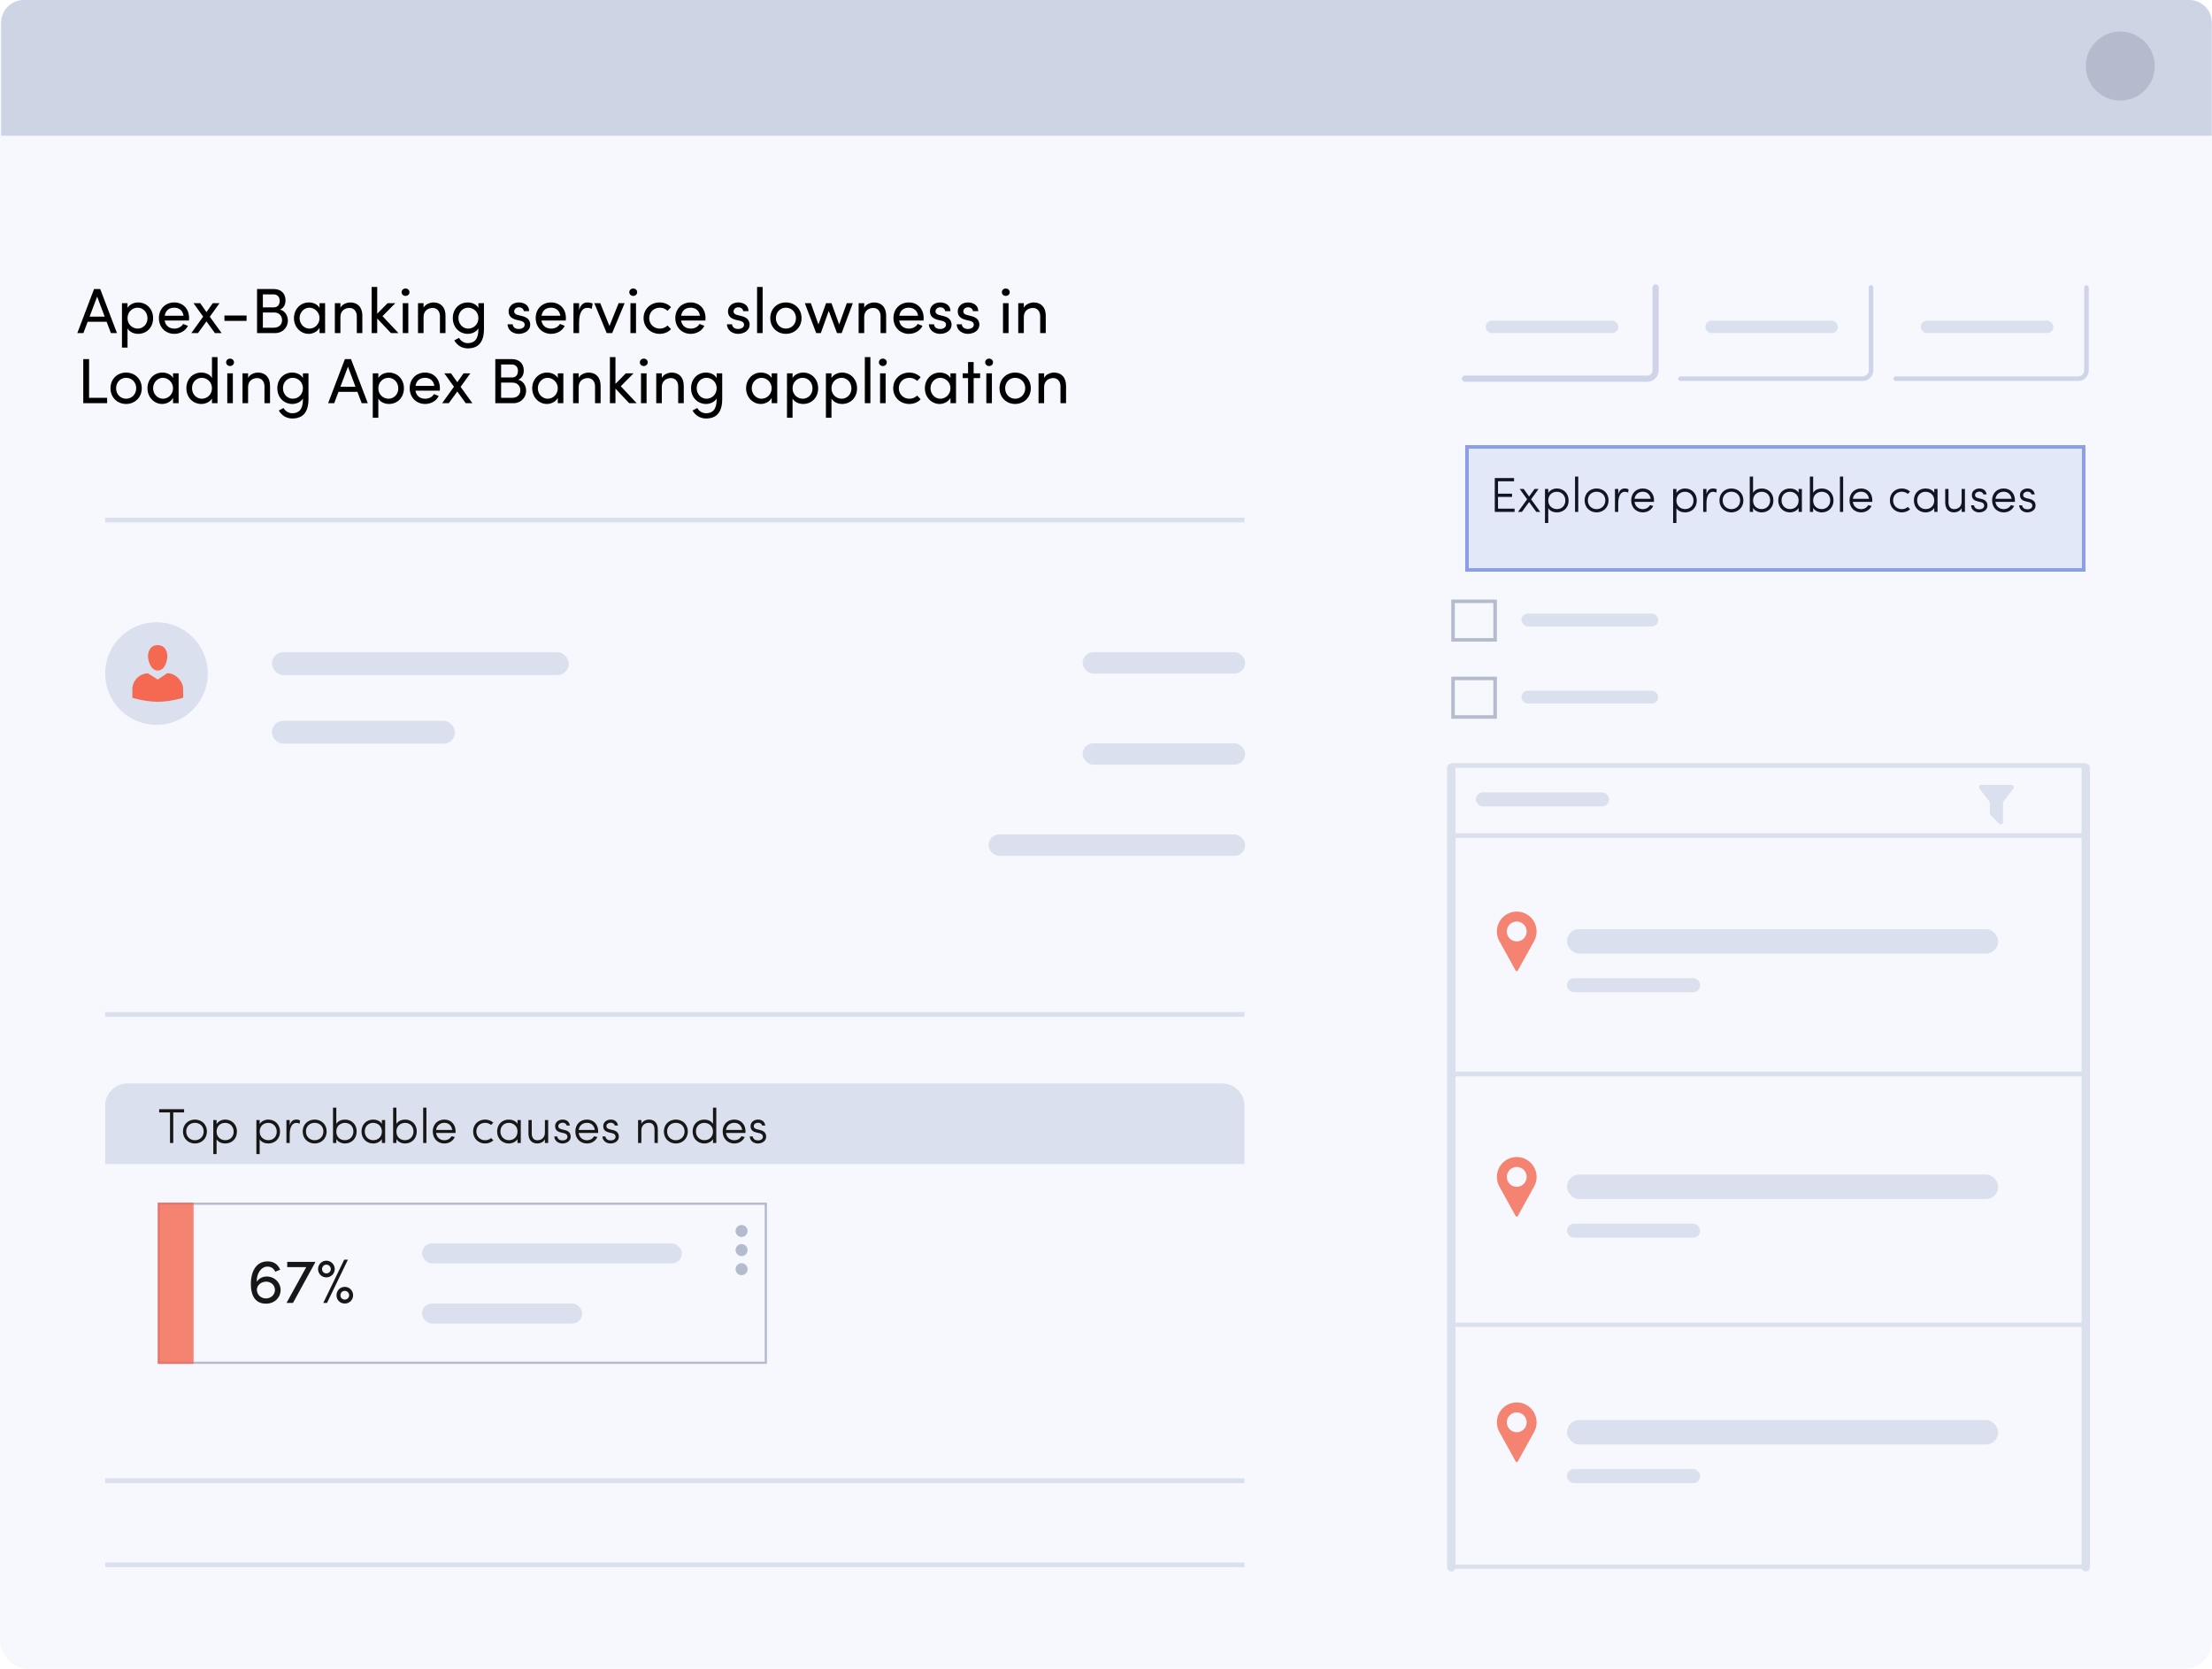 <svg width="631" height="476" viewBox="0 0 631 476" fill="none" xmlns="http://www.w3.org/2000/svg">
<rect width="631" height="476" rx="8" fill="#F7F8FD"/>
<path d="M0.339 6.418C0.339 2.874 3.213 0 6.758 0H624.526C628.071 0 630.945 2.874 630.945 6.418V38.697H0.339V6.418Z" fill="#CDD4E4"/>
<circle cx="604.839" cy="18.839" r="9.839" fill="#B3BBCD"/>
<path d="M30 315.418C30 311.874 32.874 309 36.418 309H348.582C352.126 309 355 311.874 355 315.418V332H30V315.418Z" fill="#DAE0ED"/>
<path d="M45.406 316.354H52.518V317.278H49.424V326H48.5V317.278H45.406V316.354ZM55.61 326.14C53.748 326.14 52.194 324.782 52.194 322.71C52.194 320.638 53.748 319.322 55.61 319.322C57.472 319.322 59.026 320.638 59.026 322.71C59.026 324.782 57.472 326.14 55.61 326.14ZM55.61 325.216C56.968 325.216 58.102 324.222 58.102 322.71C58.102 321.198 56.968 320.246 55.61 320.246C54.252 320.246 53.118 321.198 53.118 322.71C53.118 324.222 54.252 325.216 55.61 325.216ZM60.845 329.164V319.462H61.783V320.596C62.273 319.77 63.295 319.322 64.247 319.322C66.109 319.322 67.593 320.694 67.593 322.766C67.593 324.838 66.109 326.14 64.247 326.14C63.281 326.14 62.273 325.776 61.783 324.936V329.164H60.845ZM66.655 322.766C66.655 321.31 65.605 320.26 64.247 320.26C62.903 320.26 61.783 321.156 61.783 322.766C61.783 324.376 63.071 325.202 64.247 325.202C65.605 325.202 66.655 324.278 66.655 322.766ZM73.136 329.164V319.462H74.074V320.596C74.564 319.77 75.586 319.322 76.538 319.322C78.4 319.322 79.884 320.694 79.884 322.766C79.884 324.838 78.4 326.14 76.538 326.14C75.572 326.14 74.564 325.776 74.074 324.936V329.164H73.136ZM78.946 322.766C78.946 321.31 77.896 320.26 76.538 320.26C75.194 320.26 74.074 321.156 74.074 322.766C74.074 324.376 75.362 325.202 76.538 325.202C77.896 325.202 78.946 324.278 78.946 322.766ZM85.586 319.574L85.474 320.484C85.152 320.33 84.76 320.26 84.522 320.26C83.192 320.26 82.646 321.828 82.646 323.564V326H81.708V319.462H82.646V320.946C82.968 319.826 83.57 319.322 84.522 319.322C84.97 319.322 85.46 319.462 85.586 319.574ZM89.762 326.14C87.9 326.14 86.346 324.782 86.346 322.71C86.346 320.638 87.9 319.322 89.762 319.322C91.624 319.322 93.178 320.638 93.178 322.71C93.178 324.782 91.624 326.14 89.762 326.14ZM89.762 325.216C91.12 325.216 92.254 324.222 92.254 322.71C92.254 321.198 91.12 320.246 89.762 320.246C88.404 320.246 87.27 321.198 87.27 322.71C87.27 324.222 88.404 325.216 89.762 325.216ZM94.997 326V315.92H95.935V320.54C96.425 319.714 97.447 319.322 98.399 319.322C100.261 319.322 101.745 320.638 101.745 322.71C101.745 324.782 100.261 326.14 98.399 326.14C97.447 326.14 96.425 325.706 95.935 324.88V326H94.997ZM100.807 322.71C100.807 321.212 99.757 320.26 98.399 320.26C97.223 320.26 95.935 321.086 95.935 322.71C95.935 324.334 97.055 325.202 98.399 325.202C99.757 325.202 100.807 324.166 100.807 322.71ZM109.87 319.462V326H108.932V324.88C108.442 325.706 107.42 326.14 106.468 326.14C104.606 326.14 103.122 324.782 103.122 322.71C103.122 320.638 104.606 319.322 106.468 319.322C107.42 319.322 108.442 319.714 108.932 320.54V319.462H109.87ZM104.06 322.71C104.06 324.166 105.11 325.202 106.468 325.202C107.812 325.202 108.932 324.334 108.932 322.71C108.932 321.086 107.644 320.26 106.468 320.26C105.11 320.26 104.06 321.212 104.06 322.71ZM112.142 326V315.92H113.08V320.54C113.57 319.714 114.592 319.322 115.544 319.322C117.406 319.322 118.89 320.638 118.89 322.71C118.89 324.782 117.406 326.14 115.544 326.14C114.592 326.14 113.57 325.706 113.08 324.88V326H112.142ZM117.952 322.71C117.952 321.212 116.902 320.26 115.544 320.26C114.368 320.26 113.08 321.086 113.08 322.71C113.08 324.334 114.2 325.202 115.544 325.202C116.902 325.202 117.952 324.166 117.952 322.71ZM121.638 315.92V326H120.714V315.92H121.638ZM126.756 326.14C124.894 326.14 123.452 324.782 123.452 322.71C123.452 320.638 124.894 319.322 126.756 319.322C128.618 319.322 129.962 320.638 129.962 322.71C129.962 322.864 129.962 323.018 129.948 323.144H124.404C124.558 324.418 125.552 325.216 126.756 325.216C127.652 325.216 128.394 324.796 128.8 324.082C129.08 324.152 129.444 324.222 129.738 324.292C129.192 325.468 128.086 326.14 126.756 326.14ZM124.404 322.276H129.01C128.828 321.03 127.974 320.246 126.756 320.246C125.524 320.246 124.586 321.03 124.404 322.276ZM140.073 324.586L140.745 325.244C140.129 325.818 139.289 326.14 138.379 326.14C136.517 326.14 134.963 324.782 134.963 322.71C134.963 320.638 136.517 319.322 138.379 319.322C139.289 319.322 140.115 319.644 140.731 320.204L140.073 320.862C139.625 320.47 139.037 320.246 138.379 320.246C137.021 320.246 135.887 321.198 135.887 322.71C135.887 324.222 137.021 325.216 138.379 325.216C139.037 325.216 139.611 325.006 140.073 324.586ZM148.561 319.462V326H147.623V324.88C147.133 325.706 146.111 326.14 145.159 326.14C143.297 326.14 141.813 324.782 141.813 322.71C141.813 320.638 143.297 319.322 145.159 319.322C146.111 319.322 147.133 319.714 147.623 320.54V319.462H148.561ZM142.751 322.71C142.751 324.166 143.801 325.202 145.159 325.202C146.503 325.202 147.623 324.334 147.623 322.71C147.623 321.086 146.335 320.26 145.159 320.26C143.801 320.26 142.751 321.212 142.751 322.71ZM155.439 323.032V319.462H156.377V326H155.439V324.922C155.033 325.776 154.025 326.14 153.269 326.14C151.659 326.14 150.735 325.062 150.749 323.27V319.462H151.687V323.27C151.687 324.488 152.261 325.216 153.269 325.216C154.305 325.216 155.439 324.628 155.439 323.032ZM158.122 324.124H158.948C159.06 324.628 159.382 325.258 160.488 325.258C161.328 325.258 161.874 324.838 161.874 324.222C161.874 323.788 161.622 323.382 160.936 323.214L160.026 323.004C159.228 322.822 158.192 322.402 158.374 320.876C158.528 319.938 159.438 319.322 160.502 319.322C161.524 319.322 162.378 319.826 162.56 321.016H161.65C161.538 320.512 161.062 320.218 160.502 320.218C159.872 320.218 159.354 320.554 159.284 321.016C159.13 321.758 159.802 321.996 160.25 322.108L161.146 322.318C162.378 322.612 162.798 323.326 162.798 324.222C162.798 325.356 161.762 326.14 160.404 326.14C159.312 326.14 158.164 325.412 158.122 324.124ZM167.429 326.14C165.567 326.14 164.125 324.782 164.125 322.71C164.125 320.638 165.567 319.322 167.429 319.322C169.291 319.322 170.635 320.638 170.635 322.71C170.635 322.864 170.635 323.018 170.621 323.144H165.077C165.231 324.418 166.225 325.216 167.429 325.216C168.325 325.216 169.067 324.796 169.473 324.082C169.753 324.152 170.117 324.222 170.411 324.292C169.865 325.468 168.759 326.14 167.429 326.14ZM165.077 322.276H169.683C169.501 321.03 168.647 320.246 167.429 320.246C166.197 320.246 165.259 321.03 165.077 322.276ZM171.848 324.124H172.674C172.786 324.628 173.108 325.258 174.214 325.258C175.054 325.258 175.6 324.838 175.6 324.222C175.6 323.788 175.348 323.382 174.662 323.214L173.752 323.004C172.954 322.822 171.918 322.402 172.1 320.876C172.254 319.938 173.164 319.322 174.228 319.322C175.25 319.322 176.104 319.826 176.286 321.016H175.376C175.264 320.512 174.788 320.218 174.228 320.218C173.598 320.218 173.08 320.554 173.01 321.016C172.856 321.758 173.528 321.996 173.976 322.108L174.872 322.318C176.104 322.612 176.524 323.326 176.524 324.222C176.524 325.356 175.488 326.14 174.13 326.14C173.038 326.14 171.89 325.412 171.848 324.124ZM182.957 322.43V326H182.019V319.462H182.957V320.54C183.363 319.686 184.371 319.322 185.127 319.322C186.737 319.322 187.661 320.4 187.647 322.192V326H186.709V322.192C186.709 320.974 186.135 320.246 185.127 320.246C184.091 320.246 182.957 320.834 182.957 322.43ZM192.793 326.14C190.931 326.14 189.377 324.782 189.377 322.71C189.377 320.638 190.931 319.322 192.793 319.322C194.655 319.322 196.209 320.638 196.209 322.71C196.209 324.782 194.655 326.14 192.793 326.14ZM192.793 325.216C194.151 325.216 195.285 324.222 195.285 322.71C195.285 321.198 194.151 320.246 192.793 320.246C191.435 320.246 190.301 321.198 190.301 322.71C190.301 324.222 191.435 325.216 192.793 325.216ZM204.329 315.92V326H203.391V324.88C202.901 325.706 201.879 326.14 200.927 326.14C199.065 326.14 197.581 324.782 197.581 322.71C197.581 320.638 199.065 319.322 200.927 319.322C201.879 319.322 202.901 319.714 203.391 320.54V315.92H204.329ZM198.519 322.71C198.519 324.166 199.569 325.202 200.927 325.202C202.271 325.202 203.391 324.334 203.391 322.71C203.391 321.086 202.103 320.26 200.927 320.26C199.569 320.26 198.519 321.212 198.519 322.71ZM209.457 326.14C207.595 326.14 206.153 324.782 206.153 322.71C206.153 320.638 207.595 319.322 209.457 319.322C211.319 319.322 212.663 320.638 212.663 322.71C212.663 322.864 212.663 323.018 212.649 323.144H207.105C207.259 324.418 208.253 325.216 209.457 325.216C210.353 325.216 211.095 324.796 211.501 324.082C211.781 324.152 212.145 324.222 212.439 324.292C211.893 325.468 210.787 326.14 209.457 326.14ZM207.105 322.276H211.711C211.529 321.03 210.675 320.246 209.457 320.246C208.225 320.246 207.287 321.03 207.105 322.276ZM213.876 324.124H214.702C214.814 324.628 215.136 325.258 216.242 325.258C217.082 325.258 217.628 324.838 217.628 324.222C217.628 323.788 217.376 323.382 216.69 323.214L215.78 323.004C214.982 322.822 213.946 322.402 214.128 320.876C214.282 319.938 215.192 319.322 216.256 319.322C217.278 319.322 218.132 319.826 218.314 321.016H217.404C217.292 320.512 216.816 320.218 216.256 320.218C215.626 320.218 215.108 320.554 215.038 321.016C214.884 321.758 215.556 321.996 216.004 322.108L216.9 322.318C218.132 322.612 218.552 323.326 218.552 324.222C218.552 325.356 217.516 326.14 216.158 326.14C215.066 326.14 213.918 325.412 213.876 324.124Z" fill="#171717"/>
<path d="M33.368 95H31.635L30.412 91.77H25.011L23.788 95H22.055L26.835 82.428H28.587L33.368 95ZM27.711 84.599L25.558 90.31H29.865L27.711 84.599ZM39.408 86.26C41.744 86.26 43.678 88.066 43.678 90.748C43.678 93.449 41.762 95.219 39.426 95.219C38.149 95.219 36.944 94.671 36.379 93.668V99.142H34.791V86.478H36.379V87.811C36.944 86.844 38.185 86.26 39.408 86.26ZM39.262 93.723C40.831 93.723 42.072 92.482 42.072 90.767C42.072 89.07 40.831 87.756 39.262 87.756C37.747 87.756 36.379 88.942 36.379 90.767C36.379 92.61 37.875 93.723 39.262 93.723ZM53.94 90.712C53.94 90.949 53.922 91.186 53.904 91.424H46.97C47.207 92.938 48.302 93.723 49.761 93.723C50.801 93.723 51.75 93.248 52.243 92.391L53.612 92.938C52.882 94.416 51.349 95.219 49.707 95.219C47.28 95.219 45.327 93.412 45.327 90.712C45.327 88.011 47.28 86.26 49.707 86.26C52.134 86.26 53.94 88.011 53.94 90.712ZM46.988 90.055H52.352C52.152 88.595 51.112 87.756 49.707 87.756C48.265 87.756 47.243 88.522 46.988 90.055ZM59.851 90.329L63.209 95H61.311L58.902 91.661L56.475 95H54.578L57.953 90.31L55.198 86.478H57.114L58.902 89.015L60.691 86.478H62.625L59.851 90.329ZM70.343 91.515H64.029V89.982H70.343V91.515ZM79.859 88.303C81.337 88.632 82.121 90.091 82.121 91.46C82.121 93.266 80.753 95 78.454 95H73.326V82.428H78.052C80.132 82.428 81.446 83.668 81.446 85.639C81.446 86.734 81.045 87.847 79.859 88.303ZM79.785 85.803C79.785 84.727 79.183 83.96 78.034 83.96H74.987V87.665H78.088C79.22 87.665 79.785 86.88 79.785 85.803ZM74.987 93.467H78.107C79.658 93.467 80.461 92.482 80.461 91.314C80.461 90.183 79.731 89.124 78.198 89.124H74.987V93.467ZM91.152 87.811V86.478H92.739V95H91.152V93.486C90.586 94.507 89.4 95.219 88.032 95.219C85.805 95.219 83.853 93.34 83.853 90.73C83.853 88.212 85.696 86.26 88.105 86.26C89.382 86.26 90.586 86.807 91.152 87.811ZM88.269 93.723C89.783 93.723 91.152 92.464 91.152 90.73C91.152 88.978 89.674 87.756 88.251 87.756C86.7 87.756 85.459 89.124 85.459 90.73C85.459 92.354 86.7 93.723 88.269 93.723ZM99.936 86.26C102.053 86.26 103.385 87.683 103.367 90.073V95H101.78V90.165C101.78 88.741 100.904 87.829 99.718 87.829C98.531 87.829 97.108 88.54 97.108 90.383V95H95.521V86.478H97.108V87.774C97.619 86.734 99.006 86.26 99.936 86.26ZM109.118 90.165L113.662 95H111.527L107.604 90.84V95H106.016V81.844H107.604V89.489L110.56 86.478H112.768L109.118 90.165ZM115.675 84.398C115.073 84.398 114.562 83.942 114.562 83.34C114.562 82.738 115.073 82.282 115.675 82.282C116.296 82.282 116.807 82.738 116.807 83.34C116.807 83.942 116.296 84.398 115.675 84.398ZM116.478 95H114.891V86.478H116.478V95ZM123.654 86.26C125.771 86.26 127.103 87.683 127.085 90.073V95H125.497V90.165C125.497 88.741 124.622 87.829 123.435 87.829C122.249 87.829 120.826 88.54 120.826 90.383V95H119.239V86.478H120.826V87.774C121.337 86.734 122.724 86.26 123.654 86.26ZM136.468 87.811V86.478H138.055V93.814C138.055 97.847 136.23 99.361 133.42 99.361C131.869 99.361 130.428 98.576 129.588 97.08L130.939 96.368C131.468 97.336 132.471 97.865 133.42 97.865C135.3 97.865 136.468 96.806 136.468 93.923V93.668C135.902 94.635 134.661 95.219 133.439 95.219C131.103 95.219 129.169 93.412 129.169 90.73C129.169 88.029 131.085 86.26 133.42 86.26C134.698 86.26 135.902 86.825 136.468 87.811ZM133.566 93.723C135.099 93.723 136.468 92.537 136.468 90.712C136.468 88.869 134.971 87.756 133.566 87.756C132.015 87.756 130.774 88.997 130.774 90.712C130.774 92.409 132.015 93.723 133.566 93.723ZM147.951 95.219C146.418 95.219 144.849 94.252 144.776 92.5H146.254C146.272 93.23 146.911 93.832 147.951 93.832C149.028 93.832 149.666 93.303 149.666 92.61C149.666 91.971 149.174 91.642 148.499 91.496L147.331 91.223C145.907 90.84 145.086 90.146 145.086 88.778C145.086 87.373 146.291 86.26 148.006 86.26C149.447 86.26 150.944 87.026 150.944 88.741H149.411C149.393 88.084 148.718 87.646 148.042 87.646C147.221 87.646 146.674 88.175 146.674 88.832C146.674 89.416 147.221 89.727 147.769 89.854L149.028 90.165C150.798 90.602 151.254 91.661 151.254 92.628C151.254 94.215 149.721 95.219 147.951 95.219ZM161.428 90.712C161.428 90.949 161.41 91.186 161.392 91.424H154.458C154.695 92.938 155.79 93.723 157.249 93.723C158.29 93.723 159.238 93.248 159.731 92.391L161.1 92.938C160.37 94.416 158.837 95.219 157.195 95.219C154.768 95.219 152.815 93.412 152.815 90.712C152.815 88.011 154.768 86.26 157.195 86.26C159.622 86.26 161.428 88.011 161.428 90.712ZM154.476 90.055H159.841C159.64 88.595 158.6 87.756 157.195 87.756C155.753 87.756 154.731 88.522 154.476 90.055ZM167.588 86.26C168.19 86.26 168.81 86.424 169.066 86.588L168.81 88.084C168.354 87.865 167.898 87.792 167.57 87.792C165.873 87.792 165.197 89.635 165.197 91.88V95H163.592V86.478H165.197V88.413C165.635 86.916 166.457 86.26 167.588 86.26ZM173.86 92.975L176.469 86.478H178.184L174.626 95H173.075L169.535 86.478H171.232L173.86 92.975ZM180.628 84.398C180.026 84.398 179.515 83.942 179.515 83.34C179.515 82.738 180.026 82.282 180.628 82.282C181.248 82.282 181.759 82.738 181.759 83.34C181.759 83.942 181.248 84.398 180.628 84.398ZM181.431 95H179.843V86.478H181.431V95ZM188.169 95.219C185.724 95.219 183.589 93.431 183.589 90.73C183.589 88.029 185.724 86.26 188.169 86.26C189.501 86.26 190.669 86.789 191.417 87.61L190.414 88.65C189.884 88.103 189.118 87.756 188.224 87.756C186.545 87.756 185.195 88.978 185.195 90.73C185.195 92.482 186.545 93.723 188.224 93.723C189.118 93.723 189.884 93.376 190.414 92.829L191.417 93.869C190.669 94.708 189.501 95.219 188.169 95.219ZM201.255 90.712C201.255 90.949 201.237 91.186 201.219 91.424H194.285C194.522 92.938 195.617 93.723 197.076 93.723C198.116 93.723 199.065 93.248 199.558 92.391L200.927 92.938C200.197 94.416 198.664 95.219 197.022 95.219C194.595 95.219 192.642 93.412 192.642 90.712C192.642 88.011 194.595 86.26 197.022 86.26C199.449 86.26 201.255 88.011 201.255 90.712ZM194.303 90.055H199.667C199.467 88.595 198.427 87.756 197.022 87.756C195.58 87.756 194.558 88.522 194.303 90.055ZM210.534 95.219C209.001 95.219 207.432 94.252 207.359 92.5H208.837C208.855 93.23 209.494 93.832 210.534 93.832C211.61 93.832 212.249 93.303 212.249 92.61C212.249 91.971 211.756 91.642 211.081 91.496L209.913 91.223C208.49 90.84 207.669 90.146 207.669 88.778C207.669 87.373 208.873 86.26 210.588 86.26C212.03 86.26 213.526 87.026 213.526 88.741H211.994C211.975 88.084 211.3 87.646 210.625 87.646C209.804 87.646 209.256 88.175 209.256 88.832C209.256 89.416 209.804 89.727 210.351 89.854L211.61 90.165C213.38 90.602 213.837 91.661 213.837 92.628C213.837 94.215 212.304 95.219 210.534 95.219ZM217.551 95H215.964V81.844H217.551V95ZM224.18 95.219C221.753 95.219 219.728 93.431 219.728 90.73C219.728 88.029 221.753 86.26 224.18 86.26C226.607 86.26 228.651 88.029 228.651 90.73C228.651 93.431 226.607 95.219 224.18 95.219ZM224.18 93.723C225.749 93.723 227.063 92.5 227.063 90.73C227.063 88.978 225.749 87.756 224.18 87.756C222.629 87.756 221.333 88.978 221.333 90.73C221.333 92.5 222.629 93.723 224.18 93.723ZM239.386 92.537L241.557 86.478H243.272L240.097 95H238.765L236.411 88.668L234.149 95H232.835L229.587 86.478H231.302L233.474 92.537L235.645 86.478H237.196L239.386 92.537ZM249.354 86.26C251.471 86.26 252.803 87.683 252.785 90.073V95H251.197V90.165C251.197 88.741 250.321 87.829 249.135 87.829C247.949 87.829 246.526 88.54 246.526 90.383V95H244.938V86.478H246.526V87.774C247.037 86.734 248.424 86.26 249.354 86.26ZM263.481 90.712C263.481 90.949 263.463 91.186 263.445 91.424H256.511C256.748 92.938 257.843 93.723 259.303 93.723C260.343 93.723 261.291 93.248 261.784 92.391L263.153 92.938C262.423 94.416 260.89 95.219 259.248 95.219C256.821 95.219 254.868 93.412 254.868 90.712C254.868 88.011 256.821 86.26 259.248 86.26C261.675 86.26 263.481 88.011 263.481 90.712ZM256.529 90.055H261.894C261.693 88.595 260.653 87.756 259.248 87.756C257.806 87.756 256.784 88.522 256.529 90.055ZM268.145 95.219C266.612 95.219 265.043 94.252 264.97 92.5H266.448C266.466 93.23 267.105 93.832 268.145 93.832C269.221 93.832 269.86 93.303 269.86 92.61C269.86 91.971 269.367 91.642 268.692 91.496L267.524 91.223C266.101 90.84 265.28 90.146 265.28 88.778C265.28 87.373 266.484 86.26 268.199 86.26C269.641 86.26 271.137 87.026 271.137 88.741H269.604C269.586 88.084 268.911 87.646 268.236 87.646C267.415 87.646 266.867 88.175 266.867 88.832C266.867 89.416 267.415 89.727 267.962 89.854L269.221 90.165C270.991 90.602 271.447 91.661 271.447 92.628C271.447 94.215 269.915 95.219 268.145 95.219ZM276.074 95.219C274.542 95.219 272.972 94.252 272.899 92.5H274.377C274.396 93.23 275.034 93.832 276.074 93.832C277.151 93.832 277.79 93.303 277.79 92.61C277.79 91.971 277.297 91.642 276.622 91.496L275.454 91.223C274.031 90.84 273.21 90.146 273.21 88.778C273.21 87.373 274.414 86.26 276.129 86.26C277.571 86.26 279.067 87.026 279.067 88.741H277.534C277.516 88.084 276.841 87.646 276.166 87.646C275.344 87.646 274.797 88.175 274.797 88.832C274.797 89.416 275.344 89.727 275.892 89.854L277.151 90.165C278.921 90.602 279.377 91.661 279.377 92.628C279.377 94.215 277.844 95.219 276.074 95.219ZM286.904 84.398C286.302 84.398 285.791 83.942 285.791 83.34C285.791 82.738 286.302 82.282 286.904 82.282C287.525 82.282 288.035 82.738 288.035 83.34C288.035 83.942 287.525 84.398 286.904 84.398ZM287.707 95H286.119V86.478H287.707V95ZM294.883 86.26C297 86.26 298.332 87.683 298.314 90.073V95H296.726V90.165C296.726 88.741 295.85 87.829 294.664 87.829C293.478 87.829 292.055 88.54 292.055 90.383V95H290.467V86.478H292.055V87.774C292.566 86.734 293.953 86.26 294.883 86.26ZM25.412 102.428V113.467H30.558V115H23.752V102.428H25.412ZM35.969 115.219C33.542 115.219 31.517 113.431 31.517 110.73C31.517 108.03 33.542 106.26 35.969 106.26C38.396 106.26 40.44 108.03 40.44 110.73C40.44 113.431 38.396 115.219 35.969 115.219ZM35.969 113.723C37.538 113.723 38.852 112.5 38.852 110.73C38.852 108.978 37.538 107.756 35.969 107.756C34.418 107.756 33.122 108.978 33.122 110.73C33.122 112.5 34.418 113.723 35.969 113.723ZM49.365 107.811V106.479H50.952V115H49.365V113.485C48.799 114.507 47.613 115.219 46.245 115.219C44.018 115.219 42.066 113.339 42.066 110.73C42.066 108.212 43.909 106.26 46.318 106.26C47.595 106.26 48.799 106.807 49.365 107.811ZM46.482 113.723C47.996 113.723 49.365 112.464 49.365 110.73C49.365 108.978 47.887 107.756 46.464 107.756C44.913 107.756 43.672 109.124 43.672 110.73C43.672 112.354 44.913 113.723 46.482 113.723ZM60.467 107.811V101.844H62.054V115H60.467V113.668C59.901 114.635 58.66 115.219 57.438 115.219C55.102 115.219 53.168 113.412 53.168 110.73C53.168 108.03 55.084 106.26 57.42 106.26C58.697 106.26 59.901 106.807 60.467 107.811ZM57.566 113.723C59.098 113.723 60.467 112.537 60.467 110.712C60.467 108.869 58.971 107.756 57.566 107.756C56.014 107.756 54.774 108.997 54.774 110.712C54.774 112.409 56.014 113.723 57.566 113.723ZM65.62 104.398C65.018 104.398 64.507 103.942 64.507 103.34C64.507 102.738 65.018 102.282 65.62 102.282C66.24 102.282 66.751 102.738 66.751 103.34C66.751 103.942 66.24 104.398 65.62 104.398ZM66.423 115H64.835V106.479H66.423V115ZM73.599 106.26C75.716 106.26 77.048 107.683 77.03 110.073V115H75.442V110.164C75.442 108.741 74.566 107.829 73.38 107.829C72.194 107.829 70.771 108.54 70.771 110.383V115H69.183V106.479H70.771V107.774C71.282 106.734 72.668 106.26 73.599 106.26ZM86.412 107.811V106.479H88V113.814C88 117.847 86.175 119.361 83.365 119.361C81.814 119.361 80.372 118.576 79.533 117.08L80.883 116.369C81.412 117.336 82.416 117.865 83.365 117.865C85.245 117.865 86.412 116.806 86.412 113.923V113.668C85.847 114.635 84.606 115.219 83.383 115.219C81.048 115.219 79.113 113.412 79.113 110.73C79.113 108.03 81.029 106.26 83.365 106.26C84.642 106.26 85.847 106.825 86.412 107.811ZM83.511 113.723C85.044 113.723 86.412 112.537 86.412 110.712C86.412 108.869 84.916 107.756 83.511 107.756C81.96 107.756 80.719 108.997 80.719 110.712C80.719 112.409 81.96 113.723 83.511 113.723ZM104.914 115H103.18L101.958 111.77H96.557L95.334 115H93.601L98.381 102.428H100.133L104.914 115ZM99.257 104.599L97.104 110.31H101.41L99.257 104.599ZM110.954 106.26C113.289 106.26 115.224 108.066 115.224 110.748C115.224 113.449 113.308 115.219 110.972 115.219C109.695 115.219 108.49 114.672 107.925 113.668V119.142H106.337V106.479H107.925V107.811C108.49 106.843 109.731 106.26 110.954 106.26ZM110.808 113.723C112.377 113.723 113.618 112.482 113.618 110.767C113.618 109.07 112.377 107.756 110.808 107.756C109.293 107.756 107.925 108.942 107.925 110.767C107.925 112.61 109.421 113.723 110.808 113.723ZM125.486 110.712C125.486 110.949 125.468 111.186 125.449 111.424H118.515C118.753 112.938 119.847 113.723 121.307 113.723C122.347 113.723 123.296 113.248 123.789 112.391L125.157 112.938C124.428 114.416 122.895 115.219 121.253 115.219C118.826 115.219 116.873 113.412 116.873 110.712C116.873 108.011 118.826 106.26 121.253 106.26C123.679 106.26 125.486 108.011 125.486 110.712ZM118.534 110.055H123.898C123.698 108.595 122.658 107.756 121.253 107.756C119.811 107.756 118.789 108.522 118.534 110.055ZM131.397 110.329L134.755 115H132.857L130.448 111.661L128.021 115H126.124L129.499 110.31L126.744 106.479H128.66L130.448 109.015L132.236 106.479H134.171L131.397 110.329ZM147.823 108.303C149.301 108.632 150.085 110.091 150.085 111.46C150.085 113.267 148.717 115 146.418 115H141.29V102.428H146.016C148.096 102.428 149.41 103.668 149.41 105.639C149.41 106.734 149.009 107.847 147.823 108.303ZM147.75 105.803C147.75 104.727 147.147 103.96 145.998 103.96H142.951V107.665H146.053C147.184 107.665 147.75 106.88 147.75 105.803ZM142.951 113.467H146.071C147.622 113.467 148.425 112.482 148.425 111.314C148.425 110.183 147.695 109.124 146.162 109.124H142.951V113.467ZM159.116 107.811V106.479H160.703V115H159.116V113.485C158.55 114.507 157.364 115.219 155.996 115.219C153.77 115.219 151.817 113.339 151.817 110.73C151.817 108.212 153.66 106.26 156.069 106.26C157.346 106.26 158.55 106.807 159.116 107.811ZM156.233 113.723C157.747 113.723 159.116 112.464 159.116 110.73C159.116 108.978 157.638 107.756 156.215 107.756C154.664 107.756 153.423 109.124 153.423 110.73C153.423 112.354 154.664 113.723 156.233 113.723ZM167.901 106.26C170.017 106.26 171.349 107.683 171.331 110.073V115H169.744V110.164C169.744 108.741 168.868 107.829 167.682 107.829C166.496 107.829 165.072 108.54 165.072 110.383V115H163.485V106.479H165.072V107.774C165.583 106.734 166.97 106.26 167.901 106.26ZM177.083 110.164L181.626 115H179.491L175.568 110.84V115H173.981V101.844H175.568V109.489L178.524 106.479H180.732L177.083 110.164ZM183.639 104.398C183.037 104.398 182.526 103.942 182.526 103.34C182.526 102.738 183.037 102.282 183.639 102.282C184.26 102.282 184.771 102.738 184.771 103.34C184.771 103.942 184.26 104.398 183.639 104.398ZM184.442 115H182.855V106.479H184.442V115ZM191.619 106.26C193.735 106.26 195.067 107.683 195.049 110.073V115H193.462V110.164C193.462 108.741 192.586 107.829 191.4 107.829C190.214 107.829 188.79 108.54 188.79 110.383V115H187.203V106.479H188.79V107.774C189.301 106.734 190.688 106.26 191.619 106.26ZM204.432 107.811V106.479H206.019V113.814C206.019 117.847 204.195 119.361 201.384 119.361C199.833 119.361 198.392 118.576 197.552 117.08L198.903 116.369C199.432 117.336 200.436 117.865 201.384 117.865C203.264 117.865 204.432 116.806 204.432 113.923V113.668C203.866 114.635 202.625 115.219 201.403 115.219C199.067 115.219 197.133 113.412 197.133 110.73C197.133 108.03 199.049 106.26 201.384 106.26C202.662 106.26 203.866 106.825 204.432 107.811ZM201.53 113.723C203.063 113.723 204.432 112.537 204.432 110.712C204.432 108.869 202.935 107.756 201.53 107.756C199.979 107.756 198.739 108.997 198.739 110.712C198.739 112.409 199.979 113.723 201.53 113.723ZM220.13 107.811V106.479H221.718V115H220.13V113.485C219.565 114.507 218.379 115.219 217.01 115.219C214.784 115.219 212.831 113.339 212.831 110.73C212.831 108.212 214.674 106.26 217.083 106.26C218.36 106.26 219.565 106.807 220.13 107.811ZM217.247 113.723C218.762 113.723 220.13 112.464 220.13 110.73C220.13 108.978 218.652 107.756 217.229 107.756C215.678 107.756 214.437 109.124 214.437 110.73C214.437 112.354 215.678 113.723 217.247 113.723ZM229.116 106.26C231.451 106.26 233.386 108.066 233.386 110.748C233.386 113.449 231.47 115.219 229.134 115.219C227.857 115.219 226.652 114.672 226.087 113.668V119.142H224.499V106.479H226.087V107.811C226.652 106.843 227.893 106.26 229.116 106.26ZM228.97 113.723C230.539 113.723 231.78 112.482 231.78 110.767C231.78 109.07 230.539 107.756 228.97 107.756C227.455 107.756 226.087 108.942 226.087 110.767C226.087 112.61 227.583 113.723 228.97 113.723ZM240.217 106.26C242.553 106.26 244.487 108.066 244.487 110.748C244.487 113.449 242.571 115.219 240.236 115.219C238.958 115.219 237.754 114.672 237.188 113.668V119.142H235.601V106.479H237.188V107.811C237.754 106.843 238.995 106.26 240.217 106.26ZM240.071 113.723C241.641 113.723 242.882 112.482 242.882 110.767C242.882 109.07 241.641 107.756 240.071 107.756C238.557 107.756 237.188 108.942 237.188 110.767C237.188 112.61 238.685 113.723 240.071 113.723ZM248.29 115H246.702V101.844H248.29V115ZM251.835 104.398C251.233 104.398 250.722 103.942 250.722 103.34C250.722 102.738 251.233 102.282 251.835 102.282C252.456 102.282 252.966 102.738 252.966 103.34C252.966 103.942 252.456 104.398 251.835 104.398ZM252.638 115H251.05V106.479H252.638V115ZM259.376 115.219C256.931 115.219 254.796 113.431 254.796 110.73C254.796 108.03 256.931 106.26 259.376 106.26C260.708 106.26 261.876 106.789 262.624 107.61L261.621 108.65C261.092 108.103 260.325 107.756 259.431 107.756C257.752 107.756 256.402 108.978 256.402 110.73C256.402 112.482 257.752 113.723 259.431 113.723C260.325 113.723 261.092 113.376 261.621 112.829L262.624 113.869C261.876 114.708 260.708 115.219 259.376 115.219ZM271.13 107.811V106.479H272.718V115H271.13V113.485C270.565 114.507 269.378 115.219 268.01 115.219C265.784 115.219 263.831 113.339 263.831 110.73C263.831 108.212 265.674 106.26 268.083 106.26C269.36 106.26 270.565 106.807 271.13 107.811ZM268.247 113.723C269.762 113.723 271.13 112.464 271.13 110.73C271.13 108.978 269.652 107.756 268.229 107.756C266.678 107.756 265.437 109.124 265.437 110.73C265.437 112.354 266.678 113.723 268.247 113.723ZM277.743 106.479H279.586V107.847H277.743V115H276.156V107.847H274.623V106.479H276.156V103.267H277.743V106.479ZM282.146 104.398C281.544 104.398 281.033 103.942 281.033 103.34C281.033 102.738 281.544 102.282 282.146 102.282C282.767 102.282 283.278 102.738 283.278 103.34C283.278 103.942 282.767 104.398 282.146 104.398ZM282.949 115H281.362V106.479H282.949V115ZM289.578 115.219C287.151 115.219 285.126 113.431 285.126 110.73C285.126 108.03 287.151 106.26 289.578 106.26C292.005 106.26 294.049 108.03 294.049 110.73C294.049 113.431 292.005 115.219 289.578 115.219ZM289.578 113.723C291.147 113.723 292.461 112.5 292.461 110.73C292.461 108.978 291.147 107.756 289.578 107.756C288.027 107.756 286.731 108.978 286.731 110.73C286.731 112.5 288.027 113.723 289.578 113.723ZM300.675 106.26C302.791 106.26 304.123 107.683 304.105 110.073V115H302.518V110.164C302.518 108.741 301.642 107.829 300.456 107.829C299.27 107.829 297.846 108.54 297.846 110.383V115H296.259V106.479H297.846V107.774C298.357 106.734 299.744 106.26 300.675 106.26Z" fill="black"/>
<line x1="30" y1="148.325" x2="355" y2="148.325" stroke="#DAE0ED" stroke-width="1.35"/>
<line x1="30" y1="289.325" x2="355" y2="289.325" stroke="#DAE0ED" stroke-width="1.35"/>
<line x1="30" y1="446.325" x2="355" y2="446.325" stroke="#DAE0ED" stroke-width="1.35"/>
<line x1="30" y1="422.325" x2="355" y2="422.325" stroke="#DAE0ED" stroke-width="1.35"/>
<line x1="414" y1="218.325" x2="595" y2="218.325" stroke="#DAE0ED" stroke-width="1.35"/>
<line x1="414" y1="238.325" x2="595" y2="238.325" stroke="#DAE0ED" stroke-width="1.35"/>
<path d="M414 219L414 447" stroke="#DAE0ED" stroke-width="2.399" stroke-linecap="round"/>
<path d="M595 219L595 447" stroke="#DAE0ED" stroke-width="2.399" stroke-linecap="round"/>
<rect x="447" y="279" width="38" height="4" rx="2" fill="#DAE0ED"/>
<rect x="421" y="226" width="38" height="4" rx="2" fill="#DAE0ED"/>
<line x1="414.246" y1="306.325" x2="594.781" y2="306.325" stroke="#DAE0ED" stroke-width="1.35"/>
<line x1="414.246" y1="377.852" x2="594.781" y2="377.852" stroke="#DAE0ED" stroke-width="1.22"/>
<line x1="414.246" y1="446.852" x2="594.781" y2="446.852" stroke="#DAE0ED" stroke-width="1.22"/>
<rect x="447" y="265" width="123" height="7" rx="3.5" fill="#DAE0ED"/>
<path d="M565.125 224.5H573.875L570.75 228.562V234.5L568.25 232V228.562L565.125 224.5Z" fill="#DAE0ED" stroke="#DAE0ED" stroke-width="1.25" stroke-linecap="round" stroke-linejoin="round"/>
<path d="M417.909 108.002H469.912C471.218 108.002 472.276 106.943 472.276 105.638V82" stroke="#CFD4E9" stroke-width="1.773" stroke-linecap="round"/>
<path d="M479.368 108.002H531.371C532.677 108.002 533.735 106.943 533.735 105.638V82" stroke="#CFD4E9" stroke-width="1.308" stroke-linecap="round"/>
<path d="M540.826 108.002H592.83C594.135 108.002 595.193 106.943 595.193 105.638V82" stroke="#CFD4E9" stroke-width="1.308" stroke-linecap="round"/>
<rect x="423.819" y="91.455" width="37.821" height="3.546" rx="1.773" fill="#DAE0ED"/>
<rect x="434" y="175" width="39.035" height="3.659" rx="1.83" fill="#DAE0ED"/>
<rect x="434" y="197" width="39.035" height="3.659" rx="1.83" fill="#DAE0ED"/>
<rect x="486.459" y="91.455" width="37.821" height="3.546" rx="1.773" fill="#DAE0ED"/>
<rect x="547.918" y="91.455" width="37.821" height="3.546" rx="1.773" fill="#DAE0ED"/>
<rect x="414.5" y="171.5" width="12" height="11" fill="#F7F8FD" stroke="#B3BBCD"/>
<rect x="414.5" y="193.5" width="12" height="11" fill="#F7F8FD" stroke="#B3BBCD"/>
<circle cx="44.638" cy="192.109" r="14.638" fill="#DAE0ED"/>
<rect x="77.573" y="186.01" width="84.698" height="6.526" rx="3.263" fill="#DAE0ED"/>
<rect x="308.836" y="186.01" width="46.353" height="6.099" rx="3.05" fill="#DAE0ED"/>
<rect x="308.836" y="212" width="46.353" height="6.099" rx="3.05" fill="#DAE0ED"/>
<rect x="282" y="238" width="73.19" height="6.099" rx="3.05" fill="#DAE0ED"/>
<rect x="77.573" y="205.589" width="52.211" height="6.526" rx="3.263" fill="#DAE0ED"/>
<rect x="45.319" y="343.319" width="173.139" height="45.361" fill="#F7F8FD" stroke="#B3BBCD" stroke-width="0.639"/>
<rect x="45" y="343" width="10.222" height="46" fill="#F56852" fill-opacity="0.81"/>
<path d="M76.047 364.08C78.427 364.08 80.055 365.905 80.055 367.944C80.055 369.93 78.462 371.826 75.904 371.826C73.024 371.826 71.557 369.84 71.557 366.137C71.557 363.382 72.631 359.769 76.334 359.769C77.675 359.769 79.142 360.252 79.929 362.148L78.516 362.72C78.033 361.629 77.174 361.253 76.298 361.253C74.491 361.253 73.132 363.275 73.257 365.565C73.793 364.742 74.795 364.08 76.047 364.08ZM75.815 370.341C77.317 370.341 78.427 369.268 78.427 367.908C78.427 366.602 77.389 365.6 75.994 365.547C74.545 365.547 73.346 366.477 73.275 367.801C73.275 369.232 74.384 370.305 75.815 370.341ZM81.932 361.397V359.912H89.928V360.037L83.578 371.611H81.735L87.37 361.397H81.932ZM93.288 371.611H92.215L98.19 359.286H99.245L93.288 371.611ZM93.109 364.33C91.768 364.33 90.73 363.293 90.73 361.951C90.73 360.645 91.768 359.572 93.109 359.572C94.415 359.572 95.489 360.645 95.489 361.951C95.489 363.293 94.415 364.33 93.109 364.33ZM93.109 363.185C93.789 363.185 94.362 362.667 94.362 361.951C94.362 361.271 93.789 360.699 93.109 360.699C92.394 360.699 91.875 361.271 91.875 361.951C91.875 362.667 92.394 363.185 93.109 363.185ZM98.351 371.79C97.009 371.79 95.99 370.752 95.99 369.429C95.99 368.105 97.009 367.032 98.351 367.032C99.675 367.032 100.73 368.105 100.73 369.429C100.73 370.752 99.675 371.79 98.351 371.79ZM98.351 370.663C99.049 370.663 99.603 370.126 99.603 369.429C99.603 368.731 99.049 368.176 98.351 368.176C97.635 368.176 97.117 368.731 97.117 369.429C97.117 370.126 97.635 370.663 98.351 370.663Z" fill="#171717"/>
<rect x="120.389" y="354.646" width="74.111" height="5.711" rx="2.855" fill="#DAE0ED"/>
<rect x="120.389" y="371.778" width="45.685" height="5.711" rx="2.855" fill="#DAE0ED"/>
<path d="M432.667 260C429.542 260 427 262.542 427 265.667C427 266.605 427.235 267.535 427.68 268.36L432.357 276.817C432.419 276.93 432.538 277 432.667 277C432.796 277 432.914 276.93 432.977 276.817L437.655 268.357C438.099 267.535 438.333 266.605 438.333 265.667C438.333 262.542 435.791 260 432.667 260ZM432.667 268.5C431.104 268.5 429.833 267.229 429.833 265.667C429.833 264.104 431.104 262.833 432.667 262.833C434.229 262.833 435.5 264.104 435.5 265.667C435.5 267.229 434.229 268.5 432.667 268.5Z" fill="#F56852" fill-opacity="0.81"/>
<rect x="447" y="349" width="38" height="4" rx="2" fill="#DAE0ED"/>
<rect x="447" y="335" width="123" height="7" rx="3.5" fill="#DAE0ED"/>
<path d="M432.667 330C429.542 330 427 332.542 427 335.667C427 336.605 427.235 337.535 427.68 338.36L432.357 346.817C432.419 346.93 432.538 347 432.667 347C432.796 347 432.914 346.93 432.977 346.817L437.655 338.357C438.099 337.535 438.333 336.605 438.333 335.667C438.333 332.542 435.791 330 432.667 330ZM432.667 338.5C431.104 338.5 429.833 337.229 429.833 335.667C429.833 334.104 431.104 332.833 432.667 332.833C434.229 332.833 435.5 334.104 435.5 335.667C435.5 337.229 434.229 338.5 432.667 338.5Z" fill="#F56852" fill-opacity="0.81"/>
<rect x="447" y="419" width="38" height="4" rx="2" fill="#DAE0ED"/>
<rect x="447" y="405" width="123" height="7" rx="3.5" fill="#DAE0ED"/>
<path d="M432.667 400C429.542 400 427 402.542 427 405.667C427 406.605 427.235 407.535 427.68 408.36L432.357 416.817C432.419 416.93 432.538 417 432.667 417C432.796 417 432.914 416.93 432.977 416.817L437.655 408.357C438.099 407.535 438.333 406.605 438.333 405.667C438.333 402.542 435.791 400 432.667 400ZM432.667 408.5C431.104 408.5 429.833 407.229 429.833 405.667C429.833 404.104 431.104 402.833 432.667 402.833C434.229 402.833 435.5 404.104 435.5 405.667C435.5 407.229 434.229 408.5 432.667 408.5Z" fill="#F56852" fill-opacity="0.81"/>
<path d="M211.545 354.834C211.32 354.834 211.098 354.878 210.89 354.964C210.682 355.05 210.494 355.176 210.335 355.335C210.176 355.494 210.05 355.683 209.964 355.891C209.878 356.098 209.833 356.321 209.833 356.546C209.833 356.771 209.878 356.993 209.964 357.201C210.05 357.409 210.176 357.597 210.335 357.756C210.494 357.915 210.682 358.041 210.89 358.127C211.098 358.213 211.32 358.258 211.545 358.258C211.999 358.258 212.435 358.077 212.756 357.756C213.077 357.435 213.257 356.999 213.257 356.545C213.257 356.091 213.076 355.656 212.755 355.335C212.434 355.014 211.999 354.834 211.545 354.834H211.545ZM211.545 352.811C211.77 352.811 211.993 352.767 212.2 352.681C212.408 352.595 212.596 352.469 212.755 352.31C212.914 352.151 213.04 351.962 213.126 351.754C213.212 351.547 213.256 351.324 213.256 351.099C213.256 350.875 213.211 350.652 213.125 350.445C213.039 350.237 212.913 350.048 212.754 349.89C212.595 349.731 212.406 349.605 212.199 349.519C211.991 349.433 211.768 349.389 211.544 349.389C211.09 349.389 210.655 349.57 210.334 349.891C210.013 350.212 209.833 350.647 209.833 351.101C209.834 351.555 210.014 351.99 210.335 352.311C210.656 352.631 211.091 352.812 211.545 352.811ZM211.545 360.279C211.091 360.279 210.656 360.459 210.335 360.78C210.014 361.101 209.833 361.536 209.833 361.991C209.833 362.445 210.014 362.88 210.335 363.201C210.656 363.522 211.091 363.703 211.545 363.703C211.999 363.703 212.435 363.522 212.756 363.201C213.077 362.88 213.257 362.445 213.257 361.991C213.257 361.536 213.077 361.101 212.756 360.78C212.435 360.459 211.999 360.279 211.545 360.279Z" fill="#B3BBCD"/>
<path d="M45 191.25C42.73 191.25 42.27 187.81 42.27 187.81C42 186.02 42.82 184 44.97 184C47.13 184 47.95 186.02 47.68 187.81C47.68 187.81 47.27 191.25 45 191.25ZM45 193.82L47.72 192C50.11 192 52.24 194.33 52.24 196.53V199.02C52.24 199.02 48.59 200.15 45 200.15C41.35 200.15 37.76 199.02 37.76 199.02V196.53C37.76 194.28 39.7 192.05 42.23 192.05L45 193.82Z" fill="#F56852"/>
<path d="M426.4 136.354H431.902V137.278H427.324V140.806H431.328V141.73H427.324V145.076H432.056V146H426.4V136.354ZM433.506 139.462H434.654L436.194 141.618L437.748 139.462H438.896L436.768 142.402L439.372 146H438.238L436.194 143.186L434.15 146H433.03L435.634 142.402L433.506 139.462ZM440.722 149.164V139.462H441.66V140.596C442.15 139.77 443.172 139.322 444.124 139.322C445.986 139.322 447.47 140.694 447.47 142.766C447.47 144.838 445.986 146.14 444.124 146.14C443.158 146.14 442.15 145.776 441.66 144.936V149.164H440.722ZM446.532 142.766C446.532 141.31 445.482 140.26 444.124 140.26C442.78 140.26 441.66 141.156 441.66 142.766C441.66 144.376 442.948 145.202 444.124 145.202C445.482 145.202 446.532 144.278 446.532 142.766ZM450.218 135.92V146H449.294V135.92H450.218ZM455.448 146.14C453.586 146.14 452.032 144.782 452.032 142.71C452.032 140.638 453.586 139.322 455.448 139.322C457.31 139.322 458.864 140.638 458.864 142.71C458.864 144.782 457.31 146.14 455.448 146.14ZM455.448 145.216C456.806 145.216 457.94 144.222 457.94 142.71C457.94 141.198 456.806 140.246 455.448 140.246C454.09 140.246 452.956 141.198 452.956 142.71C452.956 144.222 454.09 145.216 455.448 145.216ZM464.561 139.574L464.449 140.484C464.127 140.33 463.735 140.26 463.497 140.26C462.167 140.26 461.621 141.828 461.621 143.564V146H460.683V139.462H461.621V140.946C461.943 139.826 462.545 139.322 463.497 139.322C463.945 139.322 464.435 139.462 464.561 139.574ZM468.625 146.14C466.763 146.14 465.321 144.782 465.321 142.71C465.321 140.638 466.763 139.322 468.625 139.322C470.487 139.322 471.831 140.638 471.831 142.71C471.831 142.864 471.831 143.018 471.817 143.144H466.273C466.427 144.418 467.421 145.216 468.625 145.216C469.521 145.216 470.263 144.796 470.669 144.082C470.949 144.152 471.313 144.222 471.607 144.292C471.061 145.468 469.955 146.14 468.625 146.14ZM466.273 142.276H470.879C470.697 141.03 469.843 140.246 468.625 140.246C467.393 140.246 466.455 141.03 466.273 142.276ZM477.28 149.164V139.462H478.218V140.596C478.708 139.77 479.73 139.322 480.682 139.322C482.544 139.322 484.028 140.694 484.028 142.766C484.028 144.838 482.544 146.14 480.682 146.14C479.716 146.14 478.708 145.776 478.218 144.936V149.164H477.28ZM483.09 142.766C483.09 141.31 482.04 140.26 480.682 140.26C479.338 140.26 478.218 141.156 478.218 142.766C478.218 144.376 479.506 145.202 480.682 145.202C482.04 145.202 483.09 144.278 483.09 142.766ZM489.731 139.574L489.619 140.484C489.297 140.33 488.905 140.26 488.667 140.26C487.337 140.26 486.791 141.828 486.791 143.564V146H485.853V139.462H486.791V140.946C487.113 139.826 487.715 139.322 488.667 139.322C489.115 139.322 489.605 139.462 489.731 139.574ZM493.907 146.14C492.045 146.14 490.491 144.782 490.491 142.71C490.491 140.638 492.045 139.322 493.907 139.322C495.769 139.322 497.323 140.638 497.323 142.71C497.323 144.782 495.769 146.14 493.907 146.14ZM493.907 145.216C495.265 145.216 496.399 144.222 496.399 142.71C496.399 141.198 495.265 140.246 493.907 140.246C492.549 140.246 491.415 141.198 491.415 142.71C491.415 144.222 492.549 145.216 493.907 145.216ZM499.142 146V135.92H500.08V140.54C500.57 139.714 501.592 139.322 502.544 139.322C504.406 139.322 505.89 140.638 505.89 142.71C505.89 144.782 504.406 146.14 502.544 146.14C501.592 146.14 500.57 145.706 500.08 144.88V146H499.142ZM504.952 142.71C504.952 141.212 503.902 140.26 502.544 140.26C501.368 140.26 500.08 141.086 500.08 142.71C500.08 144.334 501.2 145.202 502.544 145.202C503.902 145.202 504.952 144.166 504.952 142.71ZM514.014 139.462V146H513.076V144.88C512.586 145.706 511.564 146.14 510.612 146.14C508.75 146.14 507.266 144.782 507.266 142.71C507.266 140.638 508.75 139.322 510.612 139.322C511.564 139.322 512.586 139.714 513.076 140.54V139.462H514.014ZM508.204 142.71C508.204 144.166 509.254 145.202 510.612 145.202C511.956 145.202 513.076 144.334 513.076 142.71C513.076 141.086 511.788 140.26 510.612 140.26C509.254 140.26 508.204 141.212 508.204 142.71ZM516.286 146V135.92H517.224V140.54C517.714 139.714 518.736 139.322 519.688 139.322C521.55 139.322 523.034 140.638 523.034 142.71C523.034 144.782 521.55 146.14 519.688 146.14C518.736 146.14 517.714 145.706 517.224 144.88V146H516.286ZM522.096 142.71C522.096 141.212 521.046 140.26 519.688 140.26C518.512 140.26 517.224 141.086 517.224 142.71C517.224 144.334 518.344 145.202 519.688 145.202C521.046 145.202 522.096 144.166 522.096 142.71ZM525.783 135.92V146H524.859V135.92H525.783ZM530.9 146.14C529.038 146.14 527.596 144.782 527.596 142.71C527.596 140.638 529.038 139.322 530.9 139.322C532.762 139.322 534.106 140.638 534.106 142.71C534.106 142.864 534.106 143.018 534.092 143.144H528.548C528.702 144.418 529.696 145.216 530.9 145.216C531.796 145.216 532.538 144.796 532.944 144.082C533.224 144.152 533.588 144.222 533.882 144.292C533.336 145.468 532.23 146.14 530.9 146.14ZM528.548 142.276H533.154C532.972 141.03 532.118 140.246 530.9 140.246C529.668 140.246 528.73 141.03 528.548 142.276ZM544.218 144.586L544.89 145.244C544.274 145.818 543.434 146.14 542.524 146.14C540.662 146.14 539.108 144.782 539.108 142.71C539.108 140.638 540.662 139.322 542.524 139.322C543.434 139.322 544.26 139.644 544.876 140.204L544.218 140.862C543.77 140.47 543.182 140.246 542.524 140.246C541.166 140.246 540.032 141.198 540.032 142.71C540.032 144.222 541.166 145.216 542.524 145.216C543.182 145.216 543.756 145.006 544.218 144.586ZM552.705 139.462V146H551.767V144.88C551.277 145.706 550.255 146.14 549.303 146.14C547.441 146.14 545.957 144.782 545.957 142.71C545.957 140.638 547.441 139.322 549.303 139.322C550.255 139.322 551.277 139.714 551.767 140.54V139.462H552.705ZM546.895 142.71C546.895 144.166 547.945 145.202 549.303 145.202C550.647 145.202 551.767 144.334 551.767 142.71C551.767 141.086 550.479 140.26 549.303 140.26C547.945 140.26 546.895 141.212 546.895 142.71ZM559.584 143.032V139.462H560.522V146H559.584V144.922C559.178 145.776 558.17 146.14 557.414 146.14C555.804 146.14 554.88 145.062 554.894 143.27V139.462H555.832V143.27C555.832 144.488 556.406 145.216 557.414 145.216C558.45 145.216 559.584 144.628 559.584 143.032ZM562.266 144.124H563.092C563.204 144.628 563.526 145.258 564.632 145.258C565.472 145.258 566.018 144.838 566.018 144.222C566.018 143.788 565.766 143.382 565.08 143.214L564.17 143.004C563.372 142.822 562.336 142.402 562.518 140.876C562.672 139.938 563.582 139.322 564.646 139.322C565.668 139.322 566.522 139.826 566.704 141.016H565.794C565.682 140.512 565.206 140.218 564.646 140.218C564.016 140.218 563.498 140.554 563.428 141.016C563.274 141.758 563.946 141.996 564.394 142.108L565.29 142.318C566.522 142.612 566.942 143.326 566.942 144.222C566.942 145.356 565.906 146.14 564.548 146.14C563.456 146.14 562.308 145.412 562.266 144.124ZM571.574 146.14C569.712 146.14 568.27 144.782 568.27 142.71C568.27 140.638 569.712 139.322 571.574 139.322C573.436 139.322 574.78 140.638 574.78 142.71C574.78 142.864 574.78 143.018 574.766 143.144H569.222C569.376 144.418 570.37 145.216 571.574 145.216C572.47 145.216 573.212 144.796 573.618 144.082C573.898 144.152 574.262 144.222 574.556 144.292C574.01 145.468 572.904 146.14 571.574 146.14ZM569.222 142.276H573.828C573.646 141.03 572.792 140.246 571.574 140.246C570.342 140.246 569.404 141.03 569.222 142.276ZM575.993 144.124H576.819C576.931 144.628 577.253 145.258 578.359 145.258C579.199 145.258 579.745 144.838 579.745 144.222C579.745 143.788 579.493 143.382 578.807 143.214L577.897 143.004C577.099 142.822 576.063 142.402 576.245 140.876C576.399 139.938 577.309 139.322 578.373 139.322C579.395 139.322 580.249 139.826 580.431 141.016H579.521C579.409 140.512 578.933 140.218 578.373 140.218C577.743 140.218 577.225 140.554 577.155 141.016C577.001 141.758 577.673 141.996 578.121 142.108L579.017 142.318C580.249 142.612 580.669 143.326 580.669 144.222C580.669 145.356 579.633 146.14 578.275 146.14C577.183 146.14 576.035 145.412 575.993 144.124Z" fill="black"/>
<g filter="url(#filter0_d_39_78)">
<rect x="418" y="123" width="177" height="36" fill="#758CE5" fill-opacity="0.15" shape-rendering="crispEdges"/>
<rect x="418.5" y="123.5" width="176" height="35" stroke="#758CE5" stroke-opacity="0.8" shape-rendering="crispEdges"/>
</g>
<defs>
<filter id="filter0_d_39_78" x="414" y="123" width="185" height="44" filterUnits="userSpaceOnUse" color-interpolation-filters="sRGB">
<feFlood flood-opacity="0" result="BackgroundImageFix"/>
<feColorMatrix in="SourceAlpha" type="matrix" values="0 0 0 0 0 0 0 0 0 0 0 0 0 0 0 0 0 0 127 0" result="hardAlpha"/>
<feOffset dy="4"/>
<feGaussianBlur stdDeviation="2"/>
<feComposite in2="hardAlpha" operator="out"/>
<feColorMatrix type="matrix" values="0 0 0 0 0 0 0 0 0 0 0 0 0 0 0 0 0 0 0.25 0"/>
<feBlend mode="normal" in2="BackgroundImageFix" result="effect1_dropShadow_39_78"/>
<feBlend mode="normal" in="SourceGraphic" in2="effect1_dropShadow_39_78" result="shape"/>
</filter>
</defs>
</svg>
